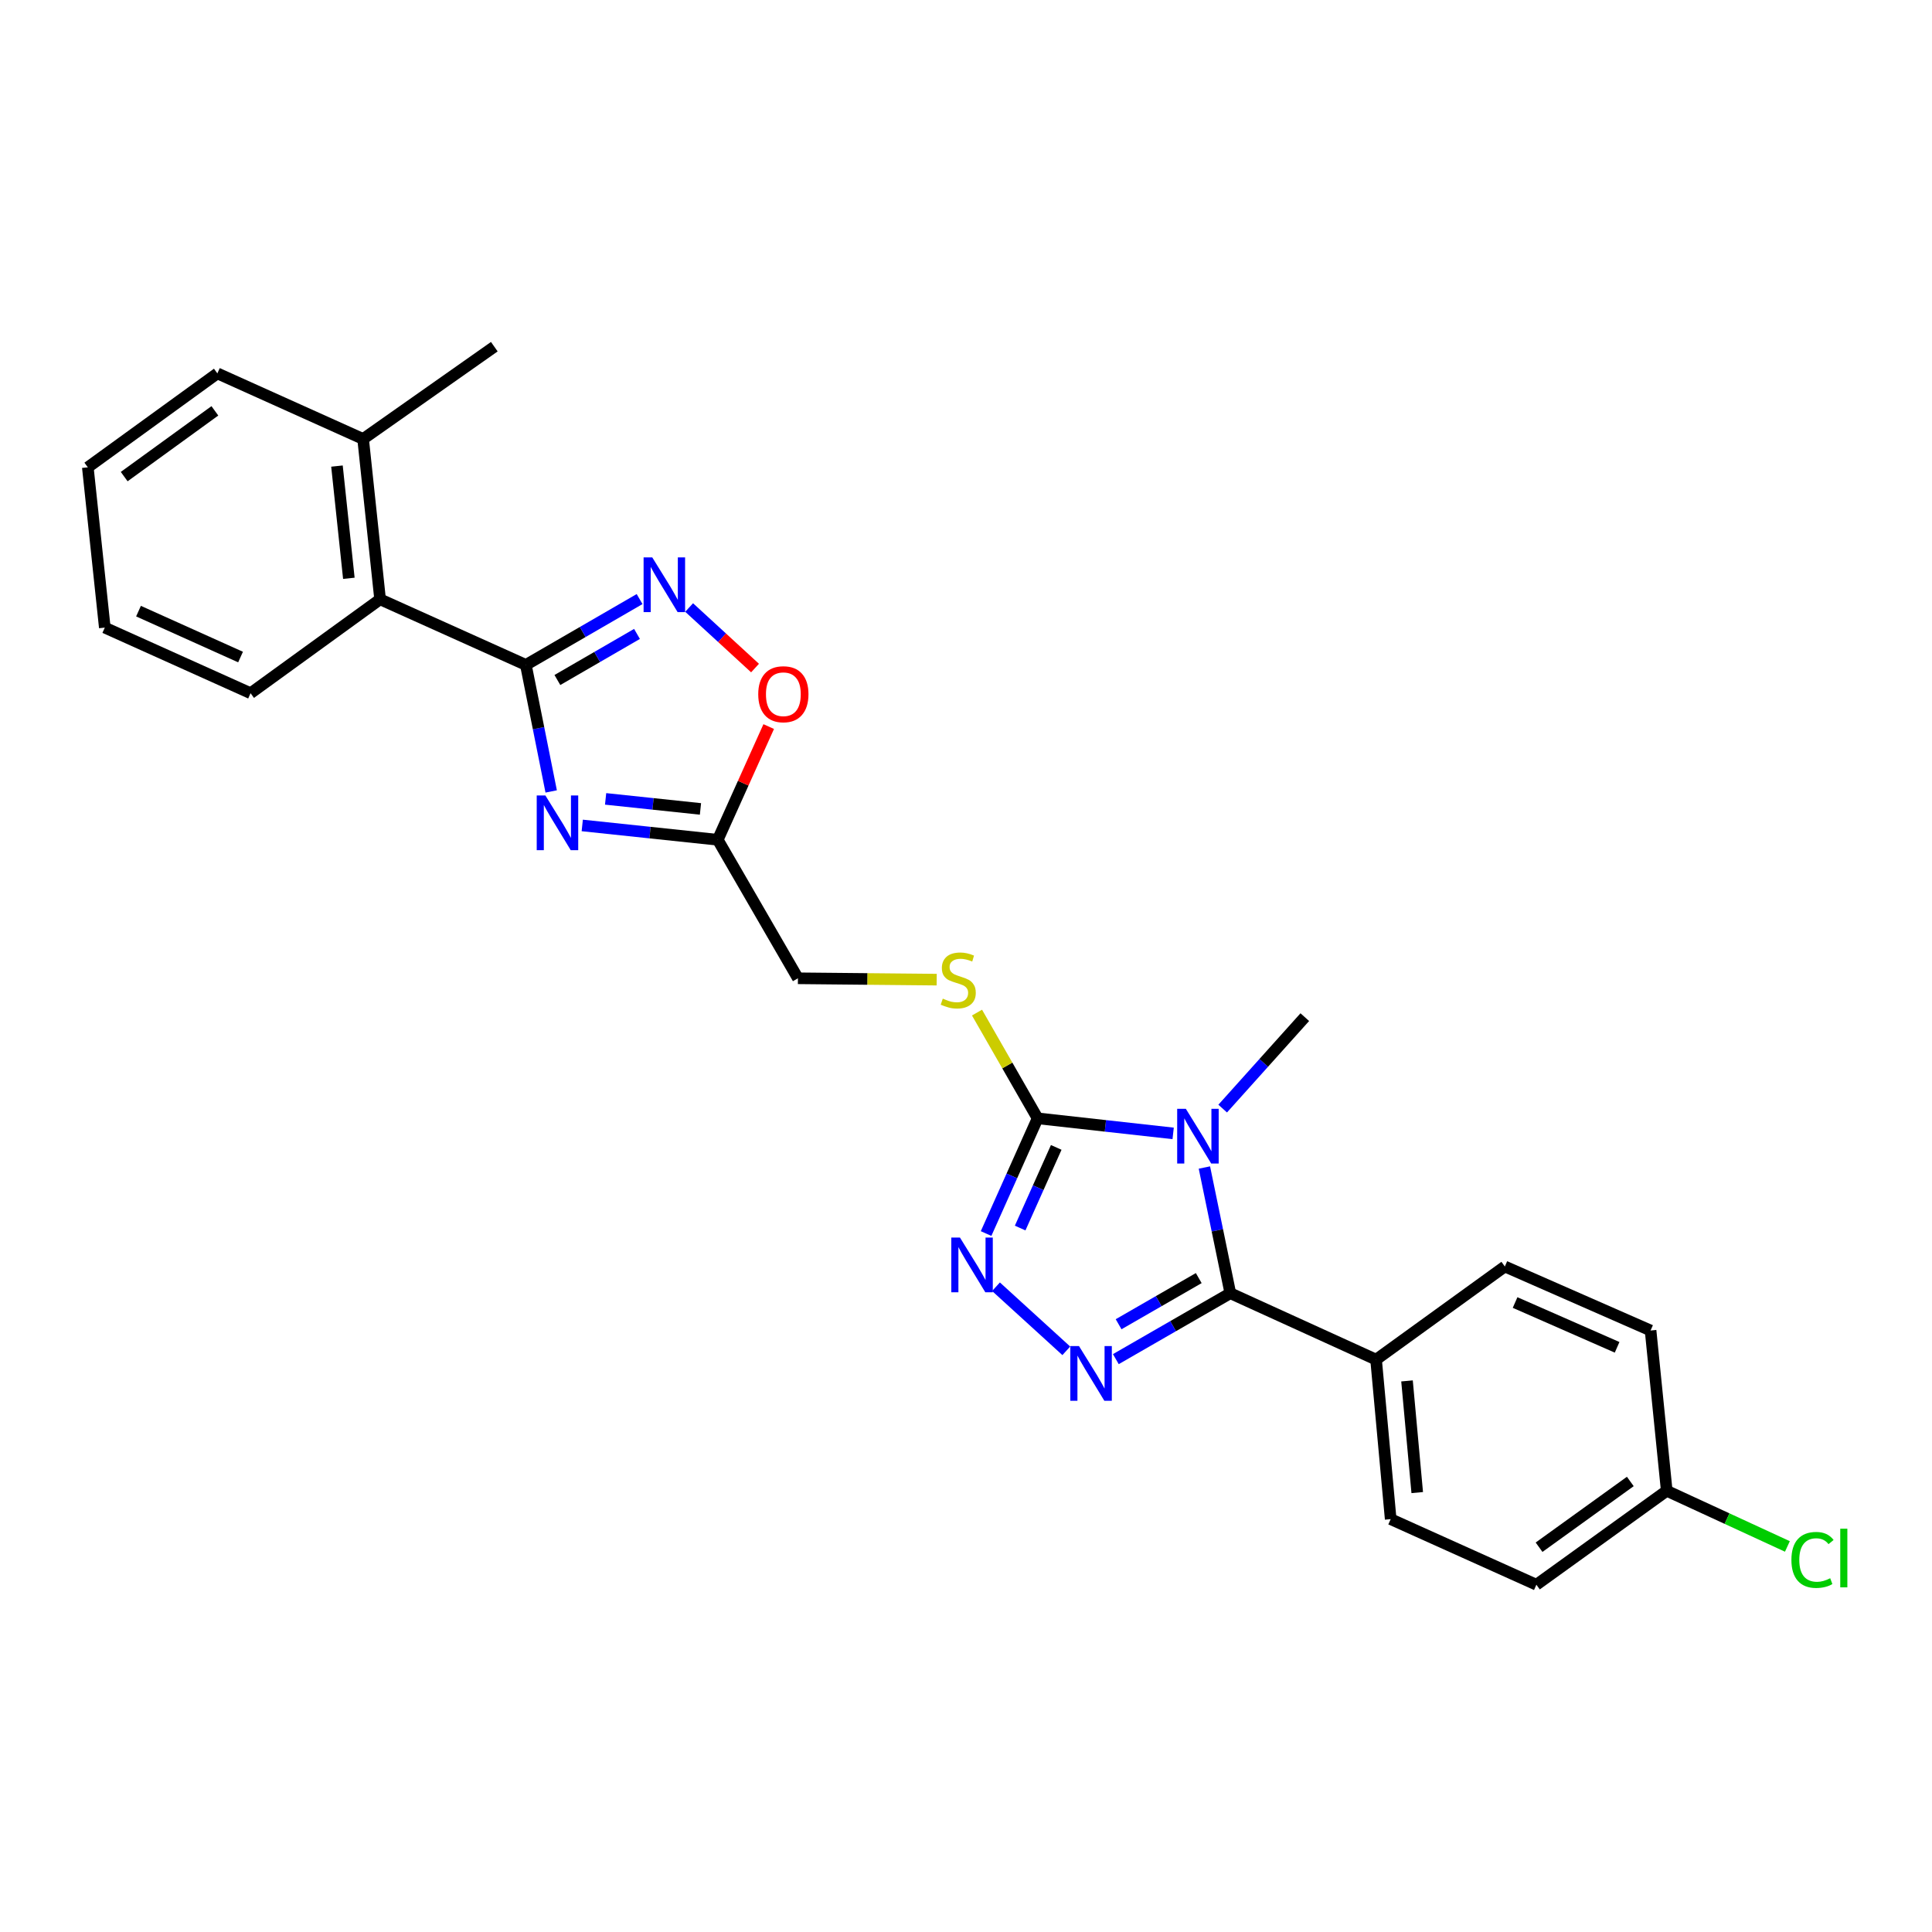 <?xml version='1.0' encoding='iso-8859-1'?>
<svg version='1.1' baseProfile='full'
              xmlns='http://www.w3.org/2000/svg'
                      xmlns:rdkit='http://www.rdkit.org/xml'
                      xmlns:xlink='http://www.w3.org/1999/xlink'
                  xml:space='preserve'
width='1000px' height='1000px' viewBox='0 0 1000 1000'>
<!-- END OF HEADER -->
<rect style='opacity:1.0;fill:#FFFFFF;stroke:none' width='1000' height='1000' x='0' y='0'> </rect>
<path class='bond-0' d='M 623.395,604.307 L 630.103,636.836' style='fill:none;fill-rule:evenodd;stroke:#0000FF;stroke-width:6px;stroke-linecap:butt;stroke-linejoin:miter;stroke-opacity:1' />
<path class='bond-0' d='M 630.103,636.836 L 636.812,669.366' style='fill:none;fill-rule:evenodd;stroke:#000000;stroke-width:6px;stroke-linecap:butt;stroke-linejoin:miter;stroke-opacity:1' />
<path class='bond-2' d='M 607.22,586.646 L 572.144,582.749' style='fill:none;fill-rule:evenodd;stroke:#0000FF;stroke-width:6px;stroke-linecap:butt;stroke-linejoin:miter;stroke-opacity:1' />
<path class='bond-2' d='M 572.144,582.749 L 537.068,578.851' style='fill:none;fill-rule:evenodd;stroke:#000000;stroke-width:6px;stroke-linecap:butt;stroke-linejoin:miter;stroke-opacity:1' />
<path class='bond-16' d='M 632.857,573.807 L 654.11,550.14' style='fill:none;fill-rule:evenodd;stroke:#0000FF;stroke-width:6px;stroke-linecap:butt;stroke-linejoin:miter;stroke-opacity:1' />
<path class='bond-16' d='M 654.11,550.14 L 675.363,526.473' style='fill:none;fill-rule:evenodd;stroke:#000000;stroke-width:6px;stroke-linecap:butt;stroke-linejoin:miter;stroke-opacity:1' />
<path class='bond-1' d='M 636.812,669.366 L 607.185,686.427' style='fill:none;fill-rule:evenodd;stroke:#000000;stroke-width:6px;stroke-linecap:butt;stroke-linejoin:miter;stroke-opacity:1' />
<path class='bond-1' d='M 607.185,686.427 L 577.558,703.489' style='fill:none;fill-rule:evenodd;stroke:#0000FF;stroke-width:6px;stroke-linecap:butt;stroke-linejoin:miter;stroke-opacity:1' />
<path class='bond-1' d='M 620.468,661.538 L 599.73,673.481' style='fill:none;fill-rule:evenodd;stroke:#000000;stroke-width:6px;stroke-linecap:butt;stroke-linejoin:miter;stroke-opacity:1' />
<path class='bond-1' d='M 599.73,673.481 L 578.991,685.425' style='fill:none;fill-rule:evenodd;stroke:#0000FF;stroke-width:6px;stroke-linecap:butt;stroke-linejoin:miter;stroke-opacity:1' />
<path class='bond-11' d='M 636.812,669.366 L 712.254,703.734' style='fill:none;fill-rule:evenodd;stroke:#000000;stroke-width:6px;stroke-linecap:butt;stroke-linejoin:miter;stroke-opacity:1' />
<path class='bond-26' d='M 551.915,699.183 L 515.522,666.011' style='fill:none;fill-rule:evenodd;stroke:#0000FF;stroke-width:6px;stroke-linecap:butt;stroke-linejoin:miter;stroke-opacity:1' />
<path class='bond-5' d='M 537.068,578.851 L 523.732,608.665' style='fill:none;fill-rule:evenodd;stroke:#000000;stroke-width:6px;stroke-linecap:butt;stroke-linejoin:miter;stroke-opacity:1' />
<path class='bond-5' d='M 523.732,608.665 L 510.395,638.479' style='fill:none;fill-rule:evenodd;stroke:#0000FF;stroke-width:6px;stroke-linecap:butt;stroke-linejoin:miter;stroke-opacity:1' />
<path class='bond-5' d='M 546.704,593.895 L 537.369,614.765' style='fill:none;fill-rule:evenodd;stroke:#000000;stroke-width:6px;stroke-linecap:butt;stroke-linejoin:miter;stroke-opacity:1' />
<path class='bond-5' d='M 537.369,614.765 L 528.033,635.635' style='fill:none;fill-rule:evenodd;stroke:#0000FF;stroke-width:6px;stroke-linecap:butt;stroke-linejoin:miter;stroke-opacity:1' />
<path class='bond-10' d='M 537.068,578.851 L 521.383,551.482' style='fill:none;fill-rule:evenodd;stroke:#000000;stroke-width:6px;stroke-linecap:butt;stroke-linejoin:miter;stroke-opacity:1' />
<path class='bond-10' d='M 521.383,551.482 L 505.697,524.114' style='fill:none;fill-rule:evenodd;stroke:#CCCC00;stroke-width:6px;stroke-linecap:butt;stroke-linejoin:miter;stroke-opacity:1' />
<path class='bond-3' d='M 301.373,427.247 L 336.441,430.955' style='fill:none;fill-rule:evenodd;stroke:#0000FF;stroke-width:6px;stroke-linecap:butt;stroke-linejoin:miter;stroke-opacity:1' />
<path class='bond-3' d='M 336.441,430.955 L 371.509,434.664' style='fill:none;fill-rule:evenodd;stroke:#000000;stroke-width:6px;stroke-linecap:butt;stroke-linejoin:miter;stroke-opacity:1' />
<path class='bond-3' d='M 313.464,413.503 L 338.012,416.099' style='fill:none;fill-rule:evenodd;stroke:#0000FF;stroke-width:6px;stroke-linecap:butt;stroke-linejoin:miter;stroke-opacity:1' />
<path class='bond-3' d='M 338.012,416.099 L 362.56,418.695' style='fill:none;fill-rule:evenodd;stroke:#000000;stroke-width:6px;stroke-linecap:butt;stroke-linejoin:miter;stroke-opacity:1' />
<path class='bond-4' d='M 285.296,409.647 L 278.743,376.902' style='fill:none;fill-rule:evenodd;stroke:#0000FF;stroke-width:6px;stroke-linecap:butt;stroke-linejoin:miter;stroke-opacity:1' />
<path class='bond-4' d='M 278.743,376.902 L 272.189,344.157' style='fill:none;fill-rule:evenodd;stroke:#000000;stroke-width:6px;stroke-linecap:butt;stroke-linejoin:miter;stroke-opacity:1' />
<path class='bond-9' d='M 272.189,344.157 L 196.738,310.204' style='fill:none;fill-rule:evenodd;stroke:#000000;stroke-width:6px;stroke-linecap:butt;stroke-linejoin:miter;stroke-opacity:1' />
<path class='bond-28' d='M 272.189,344.157 L 301.621,327.117' style='fill:none;fill-rule:evenodd;stroke:#000000;stroke-width:6px;stroke-linecap:butt;stroke-linejoin:miter;stroke-opacity:1' />
<path class='bond-28' d='M 301.621,327.117 L 331.053,310.077' style='fill:none;fill-rule:evenodd;stroke:#0000FF;stroke-width:6px;stroke-linecap:butt;stroke-linejoin:miter;stroke-opacity:1' />
<path class='bond-28' d='M 288.504,351.974 L 309.106,340.046' style='fill:none;fill-rule:evenodd;stroke:#000000;stroke-width:6px;stroke-linecap:butt;stroke-linejoin:miter;stroke-opacity:1' />
<path class='bond-28' d='M 309.106,340.046 L 329.709,328.117' style='fill:none;fill-rule:evenodd;stroke:#0000FF;stroke-width:6px;stroke-linecap:butt;stroke-linejoin:miter;stroke-opacity:1' />
<path class='bond-6' d='M 356.695,314.447 L 373.751,330.115' style='fill:none;fill-rule:evenodd;stroke:#0000FF;stroke-width:6px;stroke-linecap:butt;stroke-linejoin:miter;stroke-opacity:1' />
<path class='bond-6' d='M 373.751,330.115 L 390.807,345.783' style='fill:none;fill-rule:evenodd;stroke:#FF0000;stroke-width:6px;stroke-linecap:butt;stroke-linejoin:miter;stroke-opacity:1' />
<path class='bond-7' d='M 371.509,434.664 L 413.007,506.363' style='fill:none;fill-rule:evenodd;stroke:#000000;stroke-width:6px;stroke-linecap:butt;stroke-linejoin:miter;stroke-opacity:1' />
<path class='bond-8' d='M 371.509,434.664 L 384.698,405.369' style='fill:none;fill-rule:evenodd;stroke:#000000;stroke-width:6px;stroke-linecap:butt;stroke-linejoin:miter;stroke-opacity:1' />
<path class='bond-8' d='M 384.698,405.369 L 397.887,376.074' style='fill:none;fill-rule:evenodd;stroke:#FF0000;stroke-width:6px;stroke-linecap:butt;stroke-linejoin:miter;stroke-opacity:1' />
<path class='bond-13' d='M 196.738,310.204 L 187.949,227.217' style='fill:none;fill-rule:evenodd;stroke:#000000;stroke-width:6px;stroke-linecap:butt;stroke-linejoin:miter;stroke-opacity:1' />
<path class='bond-13' d='M 180.564,299.329 L 174.411,241.239' style='fill:none;fill-rule:evenodd;stroke:#000000;stroke-width:6px;stroke-linecap:butt;stroke-linejoin:miter;stroke-opacity:1' />
<path class='bond-21' d='M 196.738,310.204 L 129.695,358.806' style='fill:none;fill-rule:evenodd;stroke:#000000;stroke-width:6px;stroke-linecap:butt;stroke-linejoin:miter;stroke-opacity:1' />
<path class='bond-12' d='M 484.831,507.06 L 448.919,506.712' style='fill:none;fill-rule:evenodd;stroke:#CCCC00;stroke-width:6px;stroke-linecap:butt;stroke-linejoin:miter;stroke-opacity:1' />
<path class='bond-12' d='M 448.919,506.712 L 413.007,506.363' style='fill:none;fill-rule:evenodd;stroke:#000000;stroke-width:6px;stroke-linecap:butt;stroke-linejoin:miter;stroke-opacity:1' />
<path class='bond-14' d='M 712.254,703.734 L 719.815,786.306' style='fill:none;fill-rule:evenodd;stroke:#000000;stroke-width:6px;stroke-linecap:butt;stroke-linejoin:miter;stroke-opacity:1' />
<path class='bond-14' d='M 728.265,714.757 L 733.558,772.558' style='fill:none;fill-rule:evenodd;stroke:#000000;stroke-width:6px;stroke-linecap:butt;stroke-linejoin:miter;stroke-opacity:1' />
<path class='bond-15' d='M 712.254,703.734 L 778.9,655.539' style='fill:none;fill-rule:evenodd;stroke:#000000;stroke-width:6px;stroke-linecap:butt;stroke-linejoin:miter;stroke-opacity:1' />
<path class='bond-22' d='M 187.949,227.217 L 255.856,179.445' style='fill:none;fill-rule:evenodd;stroke:#000000;stroke-width:6px;stroke-linecap:butt;stroke-linejoin:miter;stroke-opacity:1' />
<path class='bond-23' d='M 187.949,227.217 L 112.506,193.264' style='fill:none;fill-rule:evenodd;stroke:#000000;stroke-width:6px;stroke-linecap:butt;stroke-linejoin:miter;stroke-opacity:1' />
<path class='bond-19' d='M 719.815,786.306 L 795.233,820.251' style='fill:none;fill-rule:evenodd;stroke:#000000;stroke-width:6px;stroke-linecap:butt;stroke-linejoin:miter;stroke-opacity:1' />
<path class='bond-18' d='M 778.9,655.539 L 854.334,688.662' style='fill:none;fill-rule:evenodd;stroke:#000000;stroke-width:6px;stroke-linecap:butt;stroke-linejoin:miter;stroke-opacity:1' />
<path class='bond-18' d='M 784.208,674.186 L 837.012,697.372' style='fill:none;fill-rule:evenodd;stroke:#000000;stroke-width:6px;stroke-linecap:butt;stroke-linejoin:miter;stroke-opacity:1' />
<path class='bond-17' d='M 862.7,771.632 L 854.334,688.662' style='fill:none;fill-rule:evenodd;stroke:#000000;stroke-width:6px;stroke-linecap:butt;stroke-linejoin:miter;stroke-opacity:1' />
<path class='bond-20' d='M 862.7,771.632 L 893.927,786.035' style='fill:none;fill-rule:evenodd;stroke:#000000;stroke-width:6px;stroke-linecap:butt;stroke-linejoin:miter;stroke-opacity:1' />
<path class='bond-20' d='M 893.927,786.035 L 925.153,800.438' style='fill:none;fill-rule:evenodd;stroke:#00CC00;stroke-width:6px;stroke-linecap:butt;stroke-linejoin:miter;stroke-opacity:1' />
<path class='bond-27' d='M 862.7,771.632 L 795.233,820.251' style='fill:none;fill-rule:evenodd;stroke:#000000;stroke-width:6px;stroke-linecap:butt;stroke-linejoin:miter;stroke-opacity:1' />
<path class='bond-27' d='M 843.846,766.805 L 796.619,800.838' style='fill:none;fill-rule:evenodd;stroke:#000000;stroke-width:6px;stroke-linecap:butt;stroke-linejoin:miter;stroke-opacity:1' />
<path class='bond-24' d='M 129.695,358.806 L 54.244,324.853' style='fill:none;fill-rule:evenodd;stroke:#000000;stroke-width:6px;stroke-linecap:butt;stroke-linejoin:miter;stroke-opacity:1' />
<path class='bond-24' d='M 124.508,340.09 L 71.692,316.322' style='fill:none;fill-rule:evenodd;stroke:#000000;stroke-width:6px;stroke-linecap:butt;stroke-linejoin:miter;stroke-opacity:1' />
<path class='bond-29' d='M 112.506,193.264 L 45.455,241.891' style='fill:none;fill-rule:evenodd;stroke:#000000;stroke-width:6px;stroke-linecap:butt;stroke-linejoin:miter;stroke-opacity:1' />
<path class='bond-29' d='M 111.219,212.651 L 64.283,246.69' style='fill:none;fill-rule:evenodd;stroke:#000000;stroke-width:6px;stroke-linecap:butt;stroke-linejoin:miter;stroke-opacity:1' />
<path class='bond-25' d='M 54.244,324.853 L 45.455,241.891' style='fill:none;fill-rule:evenodd;stroke:#000000;stroke-width:6px;stroke-linecap:butt;stroke-linejoin:miter;stroke-opacity:1' />
<path  class='atom-0' d='M 613.787 573.912
L 623.067 588.912
Q 623.987 590.392, 625.467 593.072
Q 626.947 595.752, 627.027 595.912
L 627.027 573.912
L 630.787 573.912
L 630.787 602.232
L 626.907 602.232
L 616.947 585.832
Q 615.787 583.912, 614.547 581.712
Q 613.347 579.512, 612.987 578.832
L 612.987 602.232
L 609.307 602.232
L 609.307 573.912
L 613.787 573.912
' fill='#0000FF'/>
<path  class='atom-2' d='M 558.479 696.712
L 567.759 711.712
Q 568.679 713.192, 570.159 715.872
Q 571.639 718.552, 571.719 718.712
L 571.719 696.712
L 575.479 696.712
L 575.479 725.032
L 571.599 725.032
L 561.639 708.632
Q 560.479 706.712, 559.239 704.512
Q 558.039 702.312, 557.679 701.632
L 557.679 725.032
L 553.999 725.032
L 553.999 696.712
L 558.479 696.712
' fill='#0000FF'/>
<path  class='atom-4' d='M 282.287 411.731
L 291.567 426.731
Q 292.487 428.211, 293.967 430.891
Q 295.447 433.571, 295.527 433.731
L 295.527 411.731
L 299.287 411.731
L 299.287 440.051
L 295.407 440.051
L 285.447 423.651
Q 284.287 421.731, 283.047 419.531
Q 281.847 417.331, 281.487 416.651
L 281.487 440.051
L 277.807 440.051
L 277.807 411.731
L 282.287 411.731
' fill='#0000FF'/>
<path  class='atom-6' d='M 496.871 640.557
L 506.151 655.557
Q 507.071 657.037, 508.551 659.717
Q 510.031 662.397, 510.111 662.557
L 510.111 640.557
L 513.871 640.557
L 513.871 668.877
L 509.991 668.877
L 500.031 652.477
Q 498.871 650.557, 497.631 648.357
Q 496.431 646.157, 496.071 645.477
L 496.071 668.877
L 492.391 668.877
L 492.391 640.557
L 496.871 640.557
' fill='#0000FF'/>
<path  class='atom-7' d='M 337.604 288.5
L 346.884 303.5
Q 347.804 304.98, 349.284 307.66
Q 350.764 310.34, 350.844 310.5
L 350.844 288.5
L 354.604 288.5
L 354.604 316.82
L 350.724 316.82
L 340.764 300.42
Q 339.604 298.5, 338.364 296.3
Q 337.164 294.1, 336.804 293.42
L 336.804 316.82
L 333.124 316.82
L 333.124 288.5
L 337.604 288.5
' fill='#0000FF'/>
<path  class='atom-9' d='M 392.463 359.326
Q 392.463 352.526, 395.823 348.726
Q 399.183 344.926, 405.463 344.926
Q 411.743 344.926, 415.103 348.726
Q 418.463 352.526, 418.463 359.326
Q 418.463 366.206, 415.063 370.126
Q 411.663 374.006, 405.463 374.006
Q 399.223 374.006, 395.823 370.126
Q 392.463 366.246, 392.463 359.326
M 405.463 370.806
Q 409.783 370.806, 412.103 367.926
Q 414.463 365.006, 414.463 359.326
Q 414.463 353.766, 412.103 350.966
Q 409.783 348.126, 405.463 348.126
Q 401.143 348.126, 398.783 350.926
Q 396.463 353.726, 396.463 359.326
Q 396.463 365.046, 398.783 367.926
Q 401.143 370.806, 405.463 370.806
' fill='#FF0000'/>
<path  class='atom-11' d='M 487.986 516.888
Q 488.306 517.008, 489.626 517.568
Q 490.946 518.128, 492.386 518.488
Q 493.866 518.808, 495.306 518.808
Q 497.986 518.808, 499.546 517.528
Q 501.106 516.208, 501.106 513.928
Q 501.106 512.368, 500.306 511.408
Q 499.546 510.448, 498.346 509.928
Q 497.146 509.408, 495.146 508.808
Q 492.626 508.048, 491.106 507.328
Q 489.626 506.608, 488.546 505.088
Q 487.506 503.568, 487.506 501.008
Q 487.506 497.448, 489.906 495.248
Q 492.346 493.048, 497.146 493.048
Q 500.426 493.048, 504.146 494.608
L 503.226 497.688
Q 499.826 496.288, 497.266 496.288
Q 494.506 496.288, 492.986 497.448
Q 491.466 498.568, 491.506 500.528
Q 491.506 502.048, 492.266 502.968
Q 493.066 503.888, 494.186 504.408
Q 495.346 504.928, 497.266 505.528
Q 499.826 506.328, 501.346 507.128
Q 502.866 507.928, 503.946 509.568
Q 505.066 511.168, 505.066 513.928
Q 505.066 517.848, 502.426 519.968
Q 499.826 522.048, 495.466 522.048
Q 492.946 522.048, 491.026 521.488
Q 489.146 520.968, 486.906 520.048
L 487.986 516.888
' fill='#CCCC00'/>
<path  class='atom-21' d='M 927.231 807.412
Q 927.231 800.372, 930.511 796.692
Q 933.831 792.972, 940.111 792.972
Q 945.951 792.972, 949.071 797.092
L 946.431 799.252
Q 944.151 796.252, 940.111 796.252
Q 935.831 796.252, 933.551 799.132
Q 931.311 801.972, 931.311 807.412
Q 931.311 813.012, 933.631 815.892
Q 935.991 818.772, 940.551 818.772
Q 943.671 818.772, 947.311 816.892
L 948.431 819.892
Q 946.951 820.852, 944.711 821.412
Q 942.471 821.972, 939.991 821.972
Q 933.831 821.972, 930.511 818.212
Q 927.231 814.452, 927.231 807.412
' fill='#00CC00'/>
<path  class='atom-21' d='M 952.511 791.252
L 956.191 791.252
L 956.191 821.612
L 952.511 821.612
L 952.511 791.252
' fill='#00CC00'/>
</svg>
